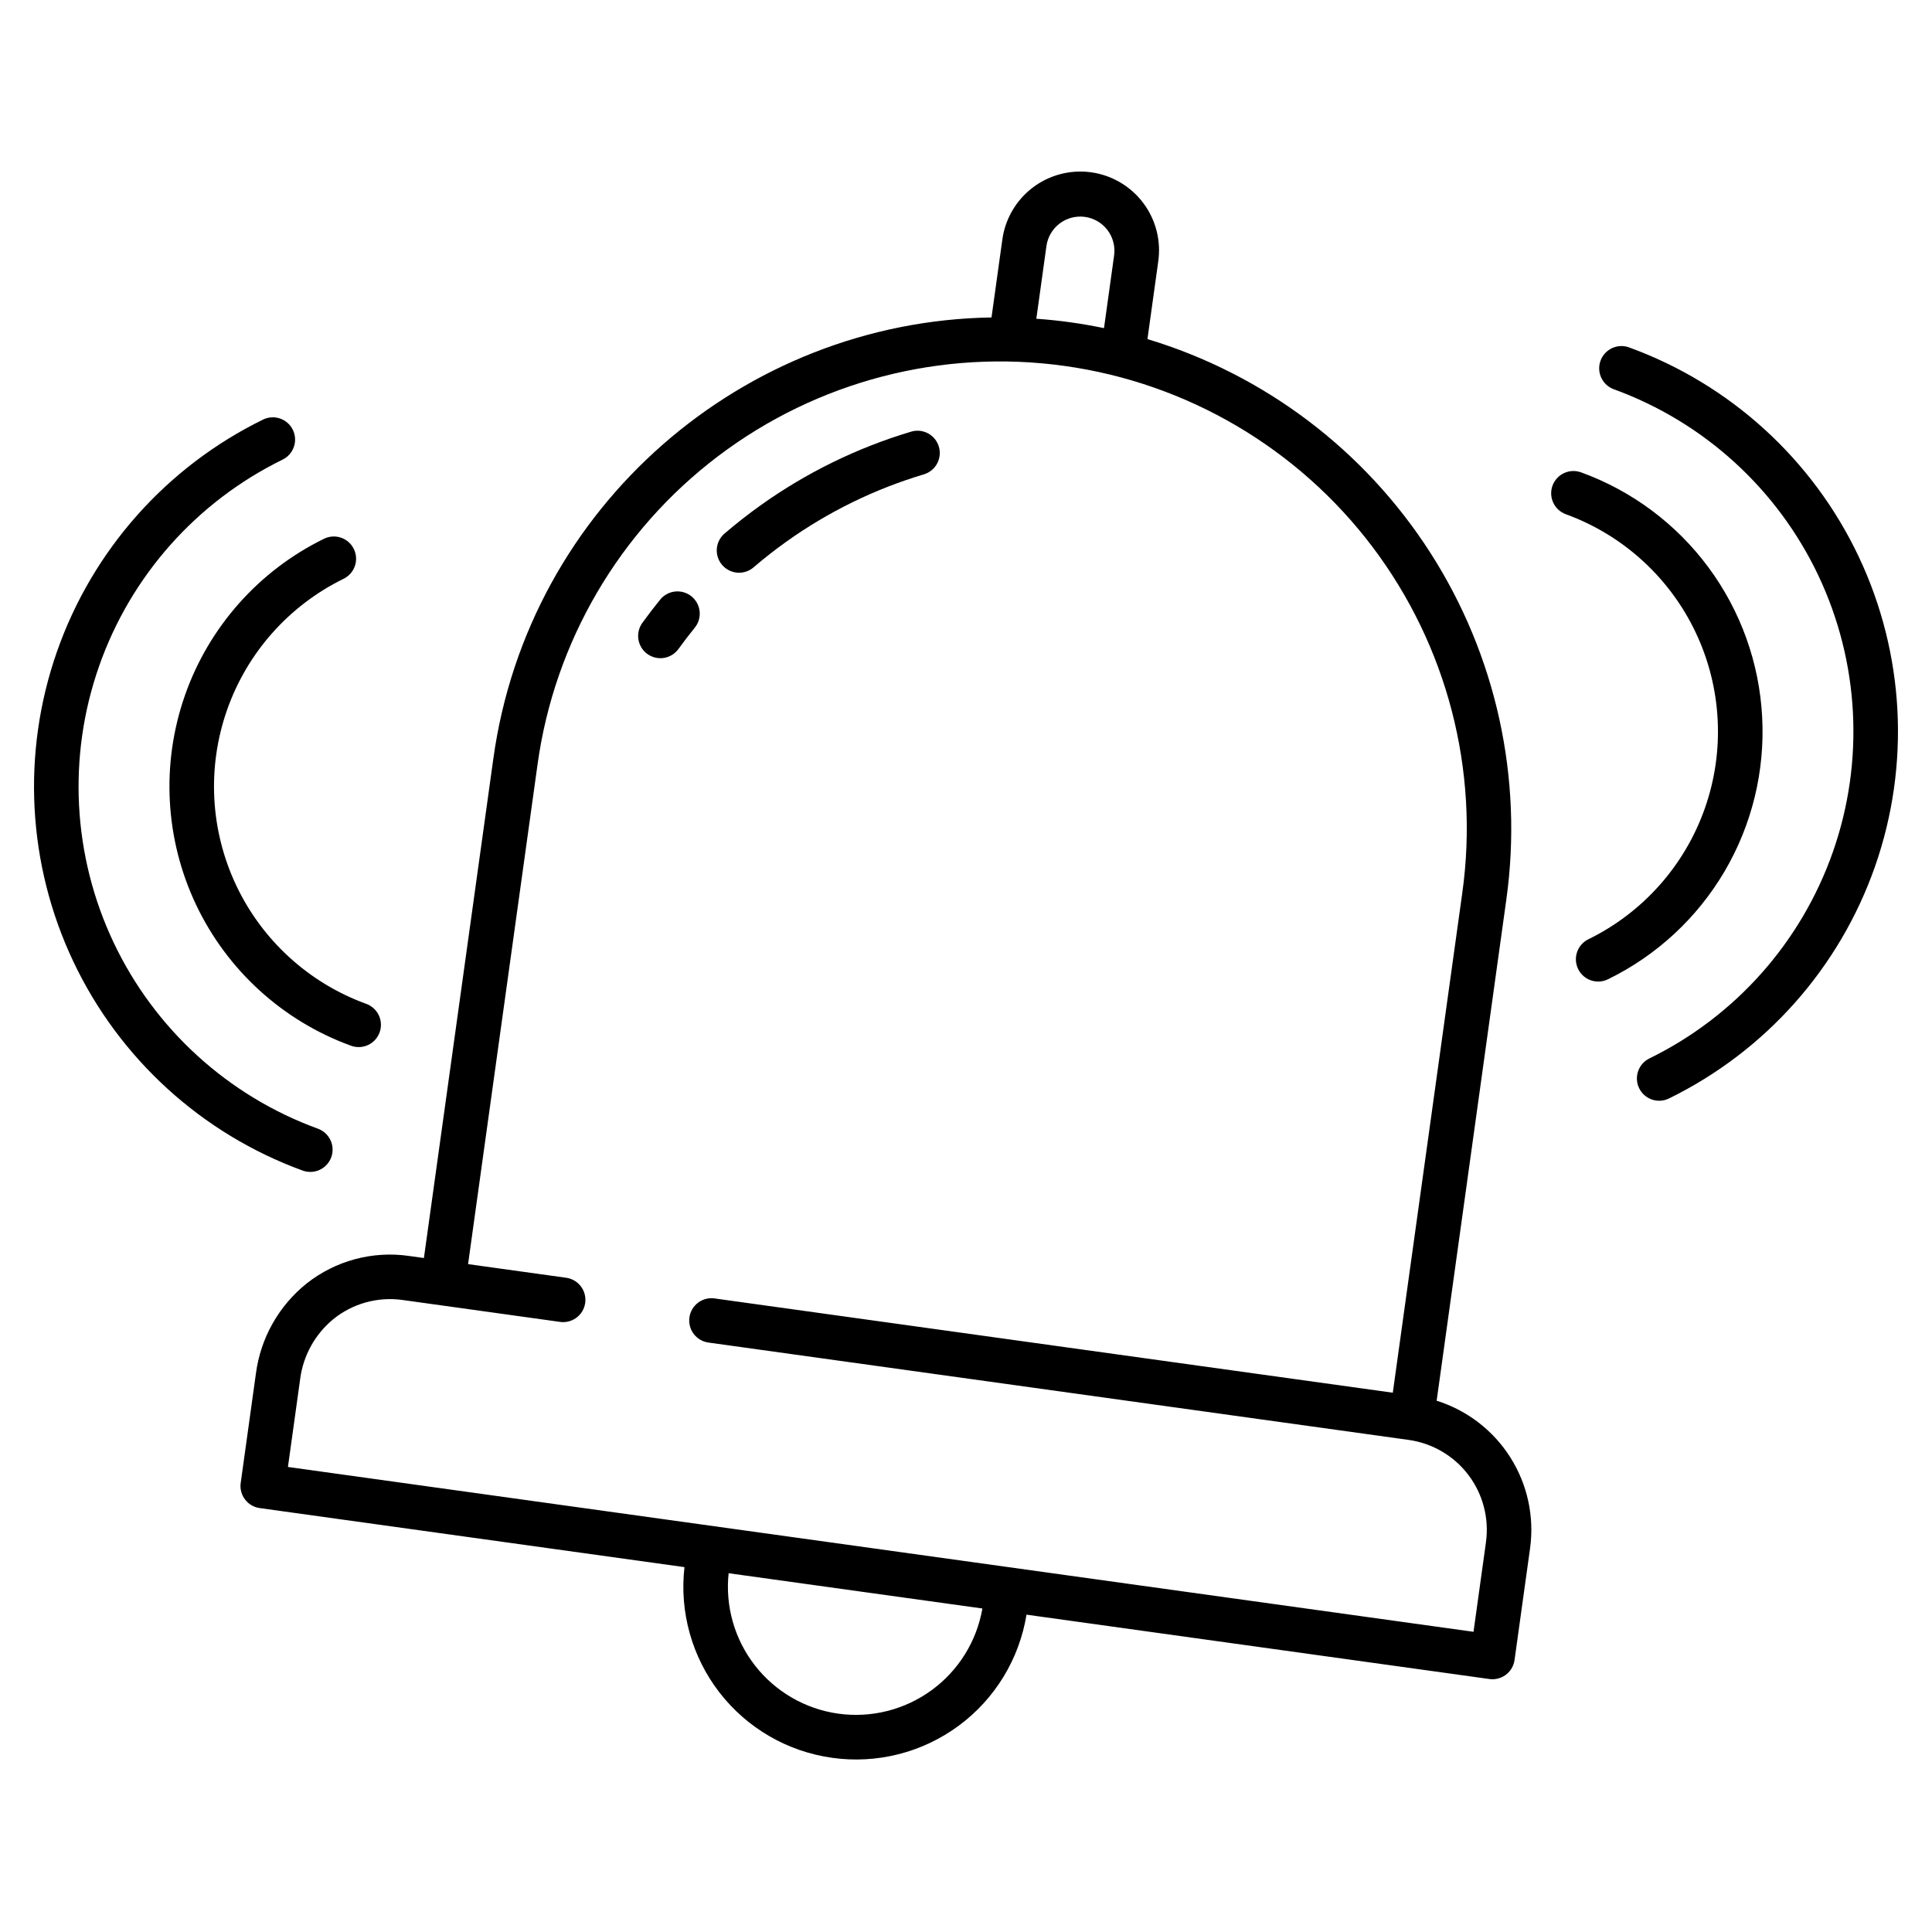 <?xml version="1.0" encoding="UTF-8"?>
<!-- Uploaded to: ICON Repo, www.iconrepo.com, Generator: ICON Repo Mixer Tools -->
<svg fill="#000000" width="800px" height="800px" version="1.1" viewBox="144 144 512 512" xmlns="http://www.w3.org/2000/svg">
 <g>
  <path d="m339.86 295.78c1.406 0 2.769-0.504 3.836-1.422 2.809-2.41 5.762-4.723 8.773-6.867h0.004c11.07-7.894 23.367-13.906 36.395-17.793 3.106-0.949 4.863-4.223 3.938-7.336-0.93-3.109-4.195-4.891-7.309-3.981-14.277 4.258-27.75 10.844-39.875 19.492-3.301 2.352-6.531 4.883-9.609 7.519-1.875 1.609-2.555 4.215-1.695 6.531 0.859 2.316 3.07 3.856 5.539 3.856z"/>
  <path d="m327.26 302.05c-1.219-0.988-2.773-1.453-4.332-1.293-1.559 0.16-2.988 0.934-3.977 2.148-1.605 1.977-3.184 4.035-4.684 6.109-0.938 1.27-1.328 2.859-1.086 4.418 0.242 1.559 1.098 2.953 2.375 3.879 1.277 0.922 2.875 1.297 4.43 1.039 1.555-0.262 2.941-1.133 3.852-2.418 1.371-1.895 2.809-3.773 4.277-5.578 0.988-1.215 1.453-2.773 1.293-4.332-0.16-1.555-0.934-2.984-2.148-3.973z"/>
  <path d="m524.73 515.2 18.477-132.9c4.449-32.02-2.691-64.574-20.137-91.793-17.441-27.219-44.035-47.309-74.984-56.645l2.84-20.418-0.004-0.004c0.836-5.512-0.574-11.129-3.91-15.598-3.332-4.465-8.32-7.414-13.84-8.18-5.523-0.77-11.125 0.707-15.551 4.094-4.43 3.391-7.316 8.41-8.02 13.941l-2.84 20.43c-65.633 1.031-122.7 49.859-132.01 116.85l-18.41 132.41-4.027-0.559c-9.617-1.363-19.375 1.262-27.004 7.269-7.434 5.934-12.27 14.52-13.496 23.949l-4.023 28.949h-0.004c-0.445 3.231 1.809 6.211 5.035 6.66l112.57 15.652v-0.004c-1.359 11.867 1.973 23.797 9.285 33.238 7.312 9.441 18.027 15.652 29.855 17.301 11.84 1.664 23.859-1.379 33.484-8.469 9.629-7.09 16.094-17.668 18.02-29.469l122.67 17.055v0.004c0.27 0.035 0.543 0.055 0.812 0.055 2.07 0 3.992-1.082 5.062-2.852 0.43-0.73 0.707-1.543 0.809-2.387l4.098-29.477c1.156-8.391-0.699-16.922-5.231-24.078s-11.449-12.477-19.531-15.023zm-103.43-305.88c0.301-2.402 1.555-4.586 3.477-6.059s4.356-2.113 6.754-1.781 4.562 1.613 6.012 3.555c1.445 1.945 2.055 4.383 1.691 6.777l-2.66 19.145c-2.945-0.609-5.918-1.129-8.926-1.547-3.004-0.418-6.016-0.727-9.008-0.941zm-55.129 388.82c-8.727-1.219-16.641-5.781-22.066-12.727-5.43-6.945-7.941-15.727-7.012-24.492l67.254 9.348c-1.512 8.688-6.336 16.449-13.457 21.648s-15.984 7.43-24.719 6.223zm171.63-45.473-3.305 23.777-314.19-43.684 3.238-23.277h-0.004c0.797-6.176 3.898-11.828 8.688-15.812 5.164-4.223 11.859-6.094 18.469-5.16l41.727 5.805c2.961 0.414 5.762-1.453 6.523-4.348 0.43-1.633 0.137-3.367-0.797-4.773-0.938-1.402-2.43-2.34-4.102-2.574l-26.004-3.613 18.41-132.41c4.484-32.527 21.719-61.938 47.898-81.75 26.184-19.812 59.168-28.406 91.691-23.883 32.52 4.519 61.91 21.785 81.695 47.988 19.781 26.207 28.336 59.203 23.777 91.719l-18.41 132.41-179.8-24.992v-0.004c-3.211-0.414-6.156 1.836-6.602 5.043-0.445 3.207 1.773 6.176 4.977 6.652l185.64 25.812c6.301 0.883 11.996 4.231 15.836 9.305 3.836 5.078 5.504 11.469 4.637 17.773z"/>
  <path d="m610.99 334.02c-0.742-14.324-5.688-28.109-14.215-39.637-8.527-11.531-20.266-20.293-33.742-25.191-1.473-0.547-3.106-0.484-4.531 0.176-1.426 0.656-2.531 1.859-3.07 3.336-0.539 1.477-0.465 3.106 0.203 4.531 0.668 1.422 1.875 2.519 3.356 3.051 15.141 5.519 27.496 16.785 34.395 31.352 6.894 14.566 7.777 31.266 2.453 46.477-5.324 15.211-16.426 27.715-30.902 34.801-1.406 0.688-2.484 1.906-2.992 3.387-0.508 1.48-0.406 3.106 0.285 4.512 1.43 2.93 4.969 4.141 7.894 2.707 12.887-6.289 23.633-16.234 30.902-28.594 7.266-12.363 10.73-26.59 9.965-40.906z"/>
  <path d="m575.79 236.09c-1.477-0.559-3.113-0.504-4.547 0.156-1.434 0.656-2.547 1.859-3.086 3.344-0.543 1.48-0.465 3.117 0.207 4.543 0.676 1.426 1.891 2.523 3.379 3.047 23.84 8.695 43.293 26.43 54.152 49.363 10.855 22.934 12.246 49.219 3.859 73.168-8.383 23.949-25.859 43.633-48.652 54.789-1.406 0.688-2.481 1.906-2.988 3.387-0.508 1.48-0.406 3.106 0.281 4.512 1.434 2.93 4.969 4.141 7.898 2.707 25.582-12.52 45.199-34.613 54.609-61.492 9.41-26.879 7.852-56.383-4.336-82.125-12.188-25.738-34.023-45.645-60.777-55.398z"/>
  <path d="m235.06 297.38c2.93-1.434 4.141-4.969 2.707-7.898-1.43-2.926-4.969-4.141-7.894-2.707-17.27 8.449-30.512 23.363-36.863 41.504-6.352 18.145-5.297 38.059 2.926 55.434 8.227 17.375 22.965 30.809 41.027 37.395 1.477 0.559 3.113 0.5 4.547-0.156 1.434-0.656 2.547-1.863 3.086-3.344 0.539-1.484 0.465-3.121-0.211-4.547-0.672-1.426-1.891-2.523-3.379-3.047-15.141-5.519-27.5-16.785-34.395-31.352-6.898-14.57-7.781-31.266-2.453-46.48 5.324-15.211 16.426-27.715 30.902-34.801z"/>
  <path d="m226.23 454.57c2.867 0.004 5.32-2.055 5.82-4.875 0.496-2.824-1.105-5.598-3.797-6.578-23.84-8.691-43.293-26.426-54.152-49.359-10.855-22.934-12.246-49.219-3.859-73.168 8.383-23.949 25.859-43.633 48.652-54.789 2.926-1.434 4.141-4.969 2.707-7.898-1.434-2.93-4.969-4.141-7.898-2.707-25.582 12.52-45.199 34.613-54.609 61.492-9.406 26.879-7.852 56.383 4.336 82.125 12.188 25.738 34.023 45.645 60.777 55.402 0.648 0.234 1.332 0.355 2.023 0.355z"/>
 </g>
</svg>